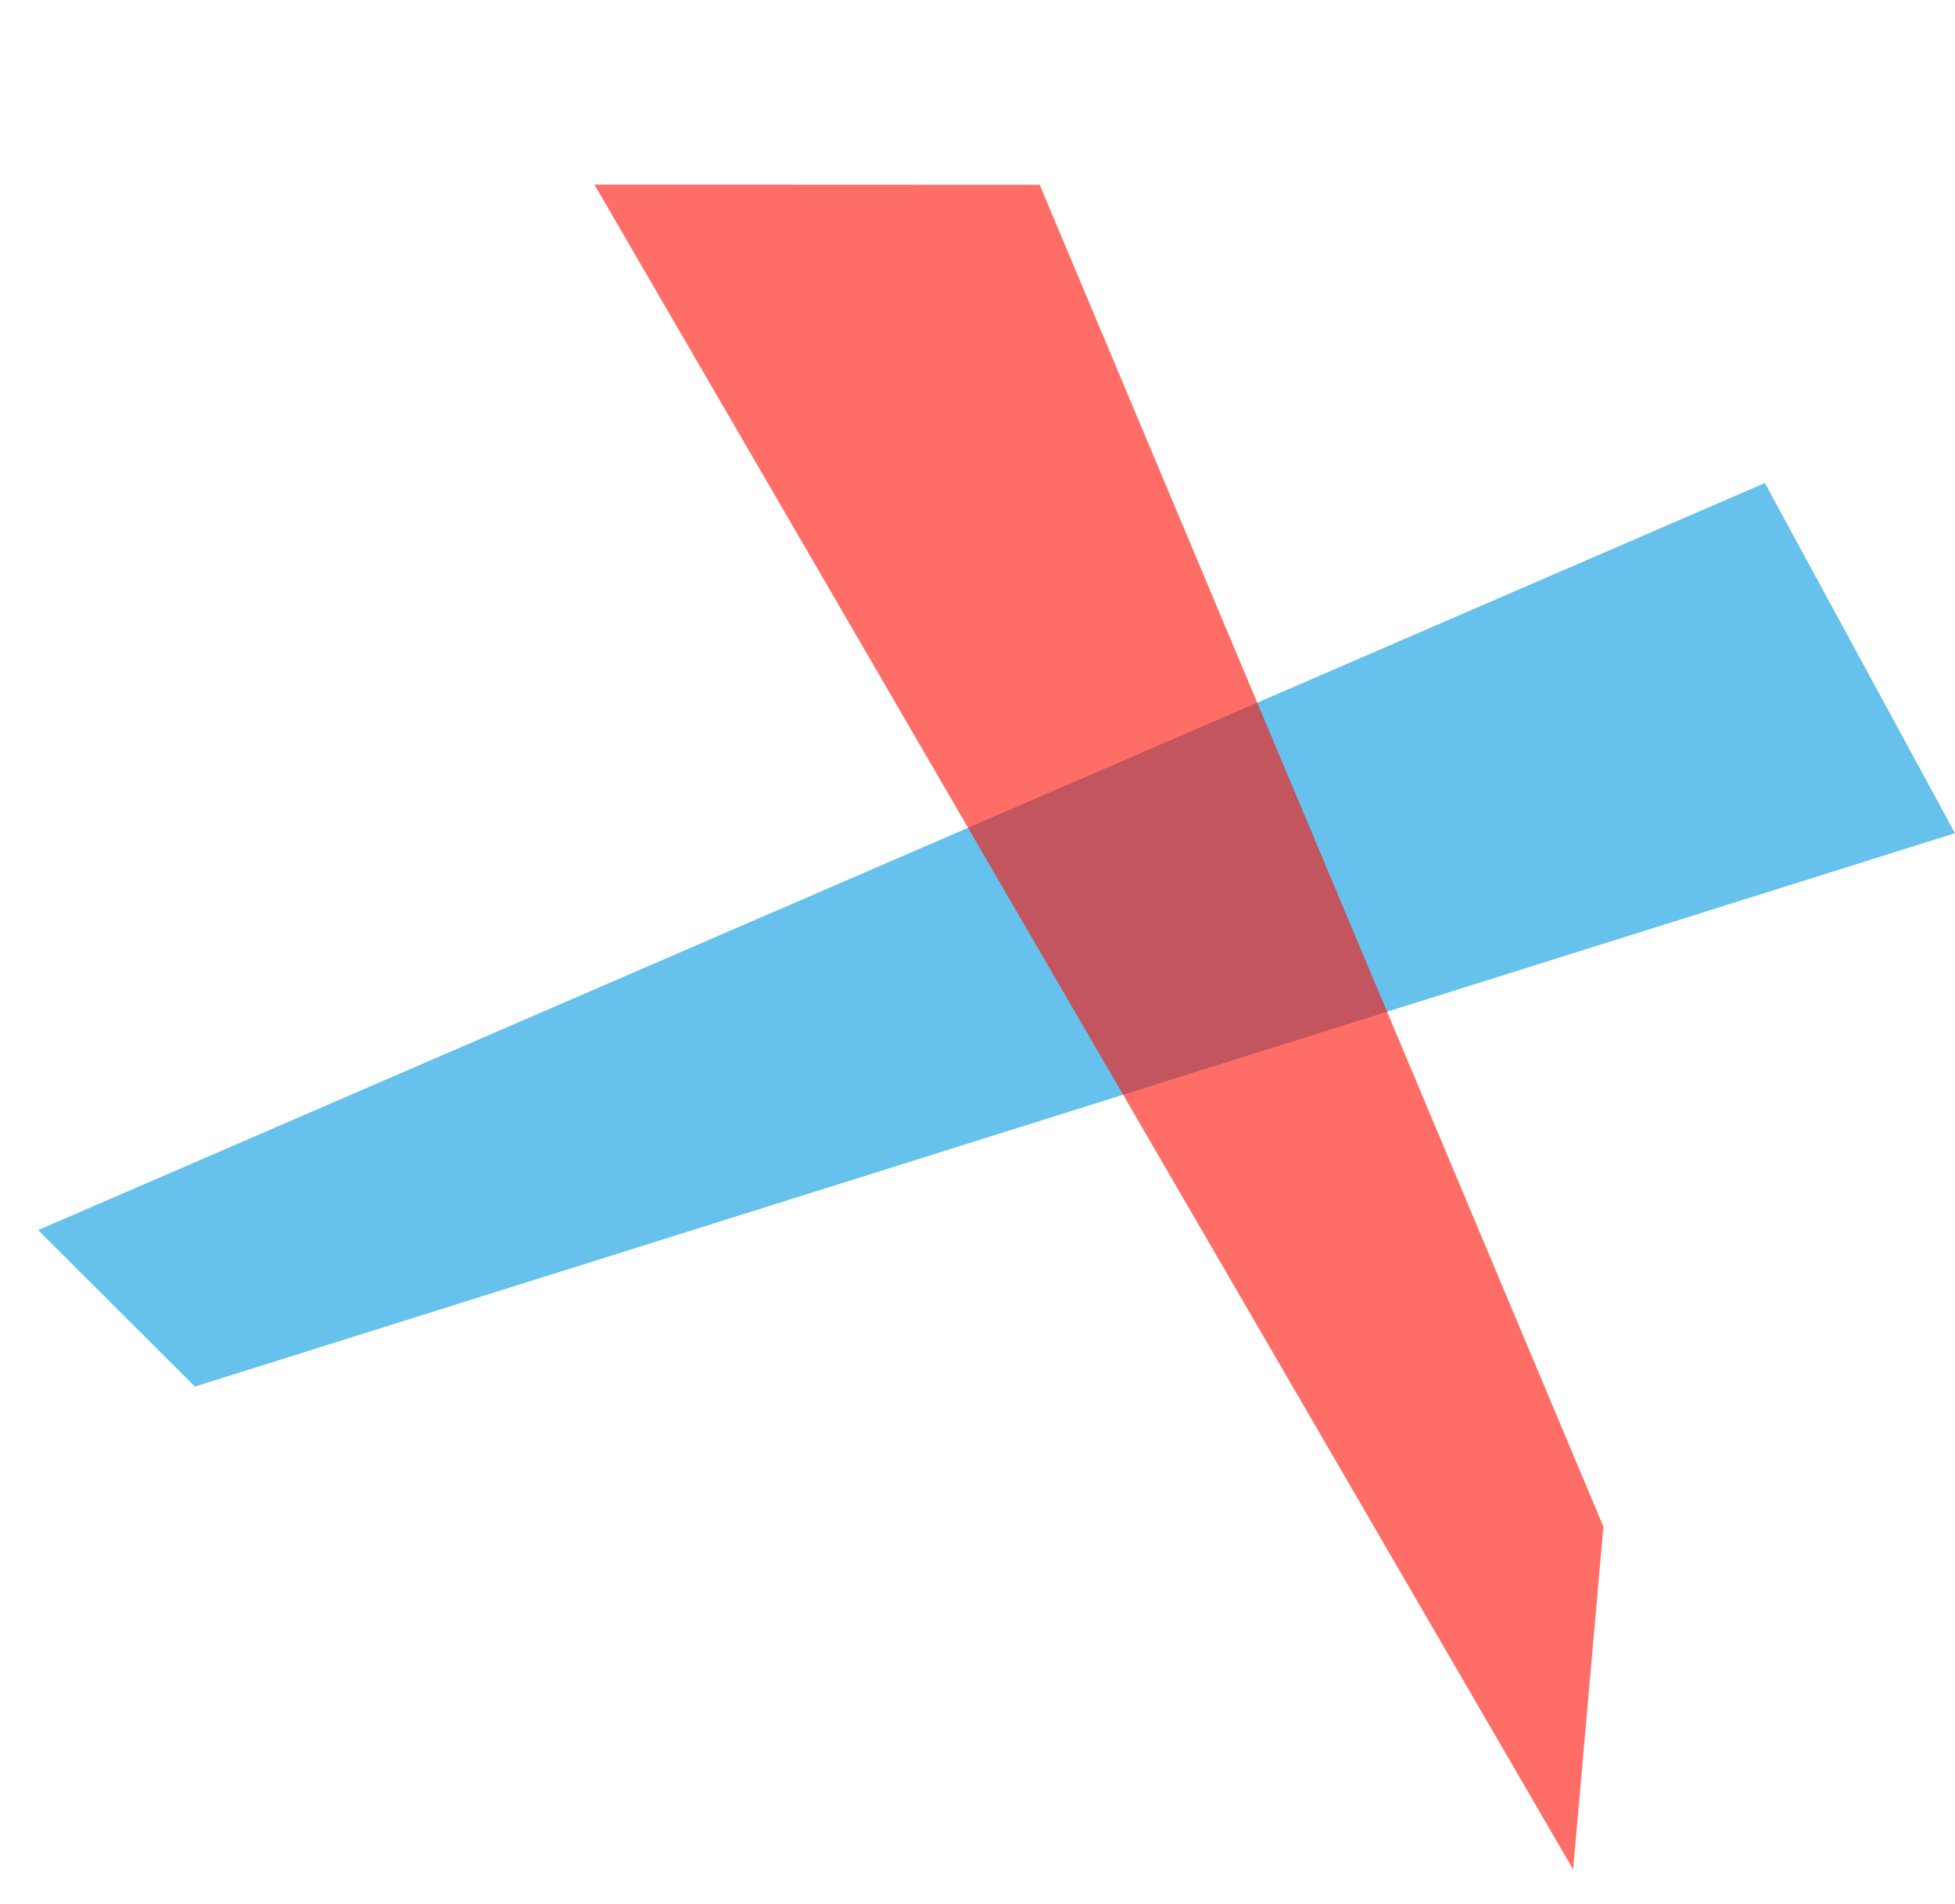 <svg xmlns="http://www.w3.org/2000/svg" width="326.593" height="318.112" viewBox="0 0 326.593 318.112"><g transform="translate(177.583 -2533.988)"><path class="blue" d="M-2.832,9.843,63,0,49.313,307.919,15.791,323.592Z" transform="translate(127.462 2613.987) rotate(70)" fill="#0098df" opacity="0.6"/><path class="red" d="M-3.742-7.356,61.947,27.571l-22,242.218L8.612,318Z" transform="matrix(0.883, -0.469, 0.469, 0.883, -71.53, 2569.566)" fill="#ff0e00" opacity="0.6"/></g></svg>
